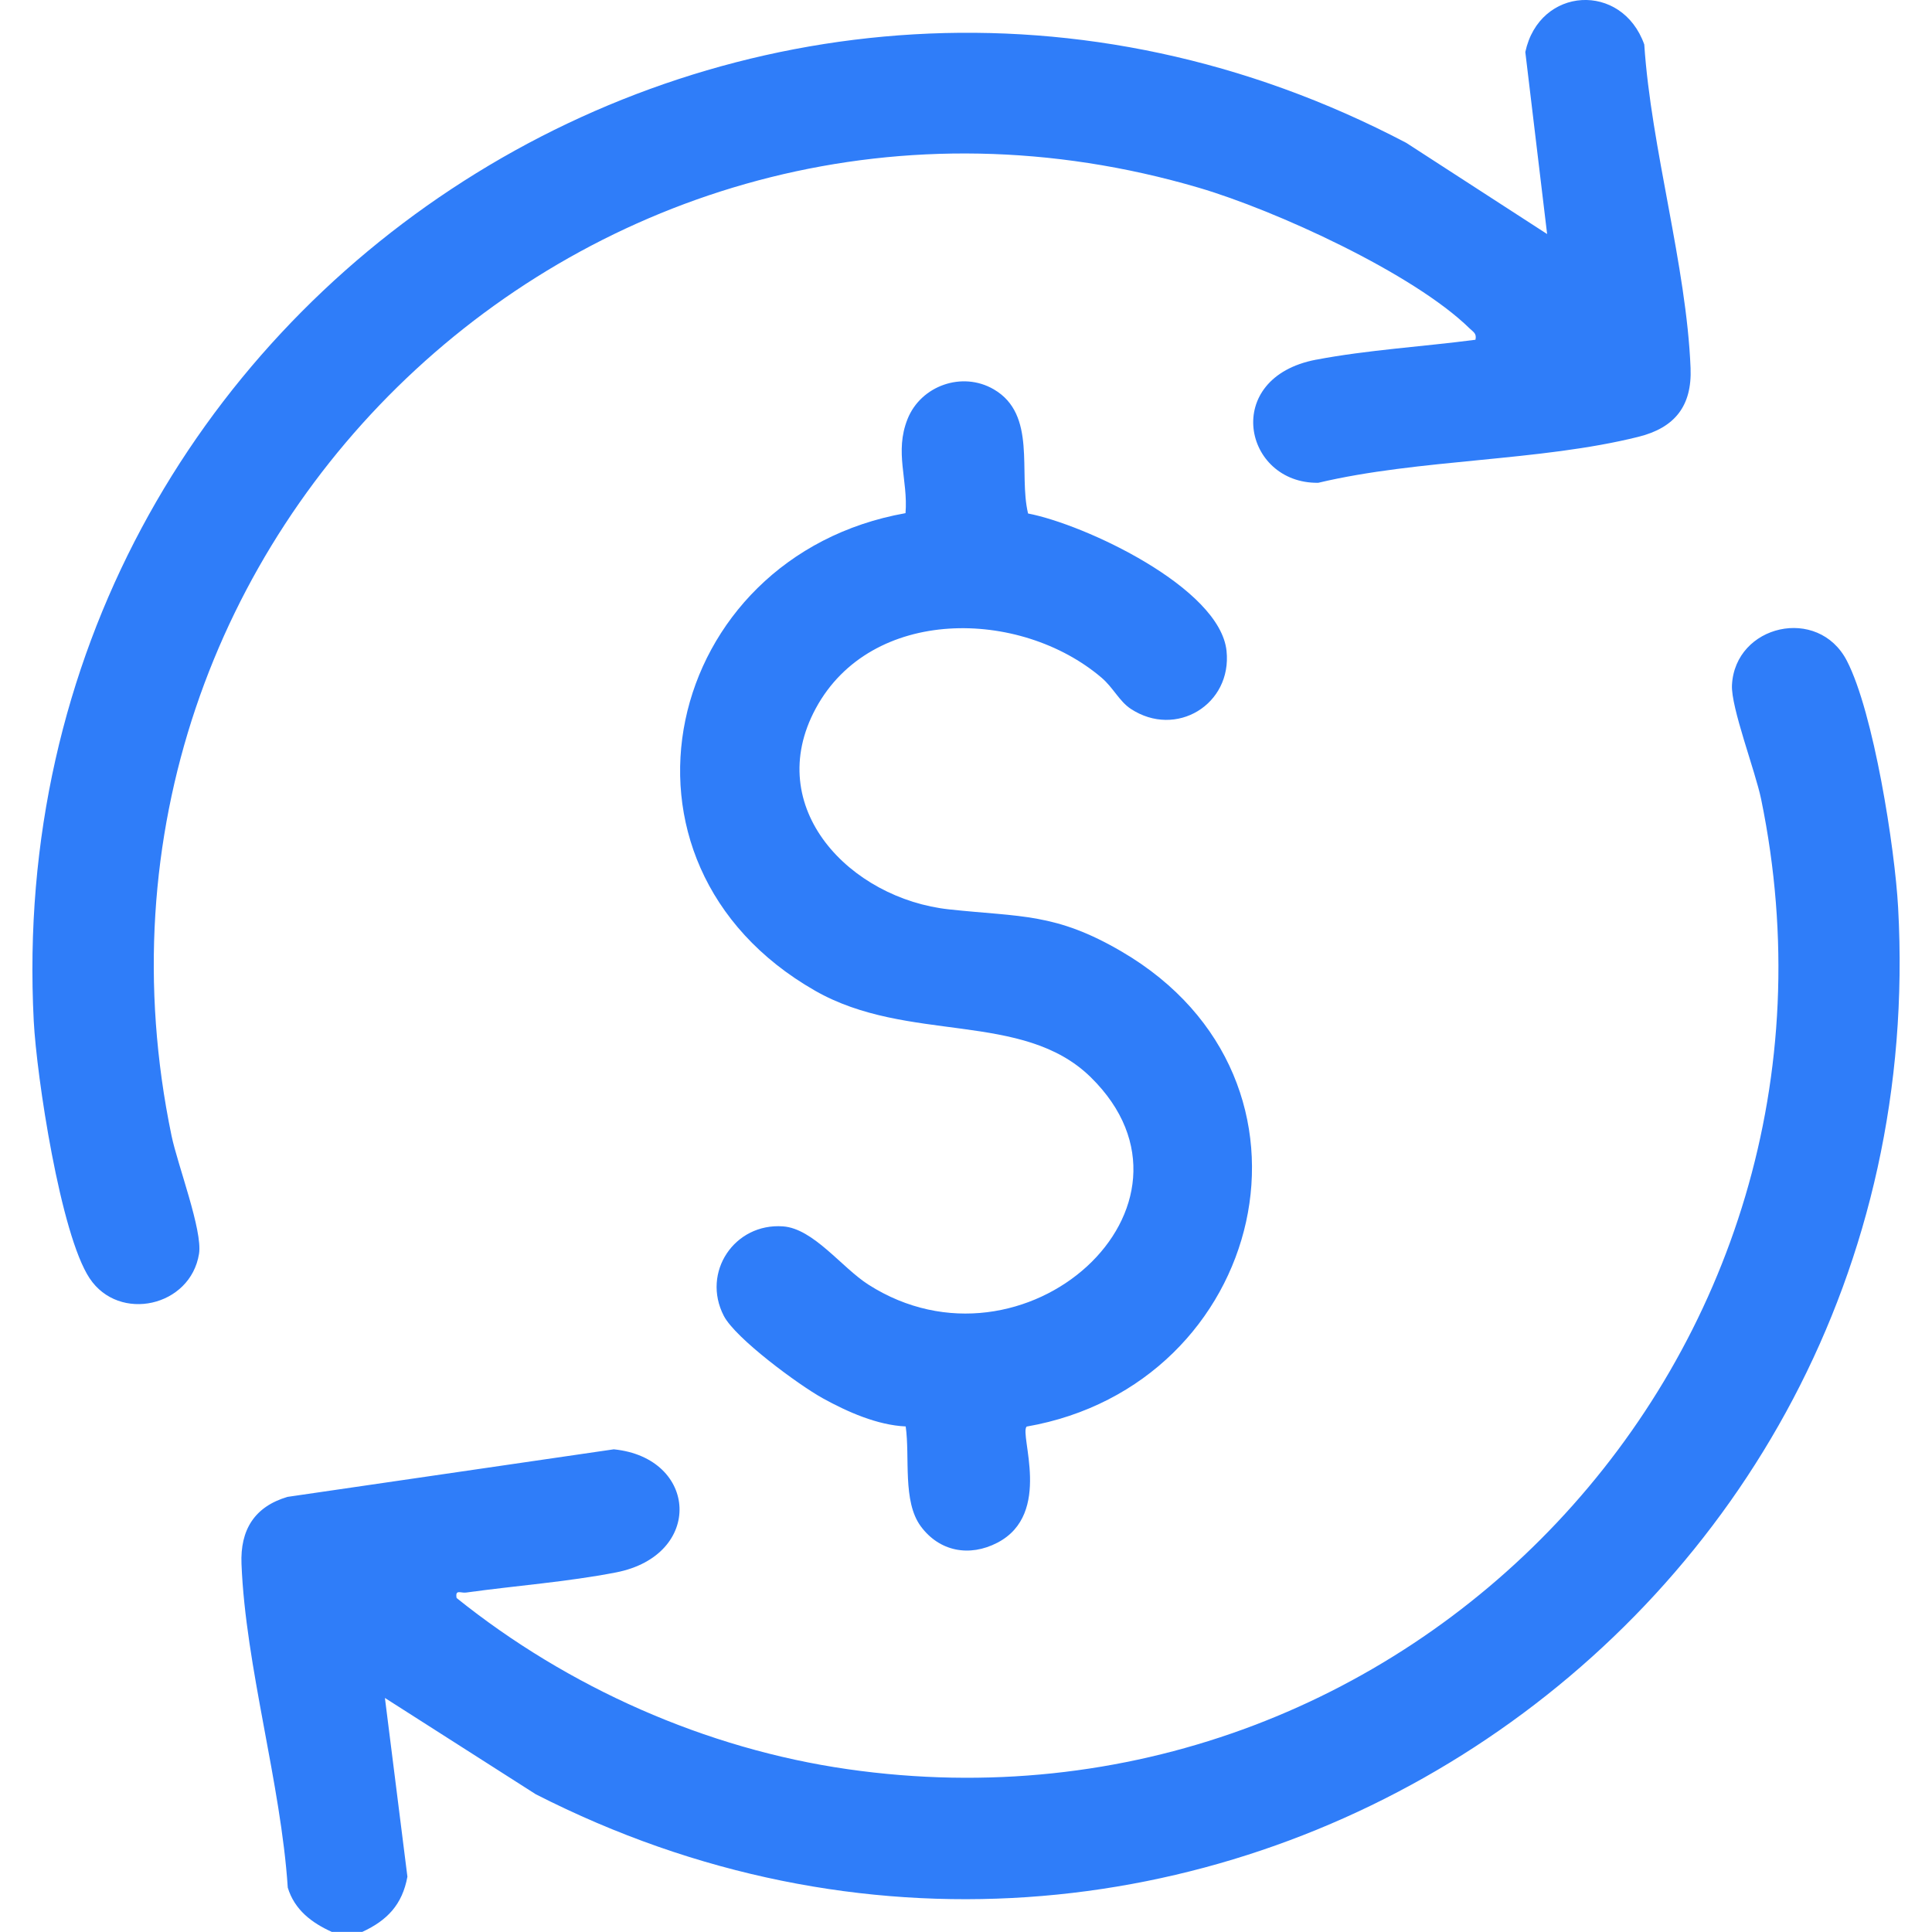 <svg width="56" height="56" viewBox="0 0 56 56" fill="none" xmlns="http://www.w3.org/2000/svg">
<path d="M9.624 56C9.04 55.737 8.538 55.361 8.341 54.713C8.144 51.7 7.117 48.299 7 45.334C6.96 44.348 7.372 43.673 8.332 43.388L17.791 42.009C20.238 42.256 20.403 45.083 17.853 45.578C16.437 45.853 14.943 45.962 13.511 46.161C13.355 46.183 13.188 46.057 13.235 46.319C16.46 48.911 20.457 50.691 24.572 51.281C40.795 53.608 54.356 39.247 51.048 23.168C50.878 22.344 50.169 20.502 50.202 19.856C50.292 18.107 52.702 17.549 53.532 19.152C54.308 20.652 54.923 24.572 55.018 26.305C56.177 47.361 34.278 61.575 15.529 52.007L11.157 49.216L11.809 54.397C11.661 55.205 11.224 55.664 10.501 55.997H9.626L9.624 56ZM38.149 10.425C35.394 10.949 36.044 14.025 38.21 13.994C41.139 13.299 44.624 13.378 47.495 12.66C48.547 12.397 49.046 11.765 49.002 10.669C48.883 7.703 47.859 4.303 47.66 1.29C47.014 -0.53 44.621 -0.396 44.212 1.508L44.844 6.784L40.762 4.141C22.047 -5.691 -0.112 8.436 0.978 29.593C1.061 31.2 1.752 35.779 2.597 37.051C3.452 38.34 5.524 37.878 5.769 36.341C5.877 35.668 5.148 33.765 4.973 32.924C1.333 15.395 17.555 0.383 34.756 5.444C36.965 6.094 40.966 7.92 42.6 9.522C42.707 9.626 42.807 9.664 42.767 9.848C41.269 10.045 39.625 10.144 38.149 10.426V10.425ZM32.518 27.585C30.592 26.457 29.594 26.583 27.511 26.359C24.655 26.052 22.083 23.419 23.647 20.531C25.251 17.568 29.568 17.631 31.93 19.644C32.266 19.93 32.444 20.328 32.777 20.547C34.089 21.408 35.713 20.419 35.552 18.868C35.362 17.032 31.436 15.197 29.799 14.884C29.514 13.7 30.062 12.017 28.805 11.285C27.889 10.752 26.692 11.179 26.306 12.145C25.921 13.11 26.324 13.906 26.247 14.874C19.226 16.124 17.125 25 23.625 28.716C26.318 30.256 29.64 29.284 31.617 31.225C35.409 34.949 29.679 40.118 25.169 37.234C24.401 36.743 23.577 35.609 22.695 35.547C21.29 35.446 20.327 36.877 20.98 38.141C21.319 38.796 23.156 40.147 23.844 40.527C24.563 40.925 25.431 41.309 26.252 41.346C26.38 42.238 26.154 43.518 26.691 44.243C27.227 44.968 28.096 45.14 28.912 44.715C30.518 43.879 29.539 41.576 29.758 41.35C36.674 40.146 38.882 31.314 32.521 27.587L32.518 27.585Z" fill="#2F7DF9"/>
</svg>
